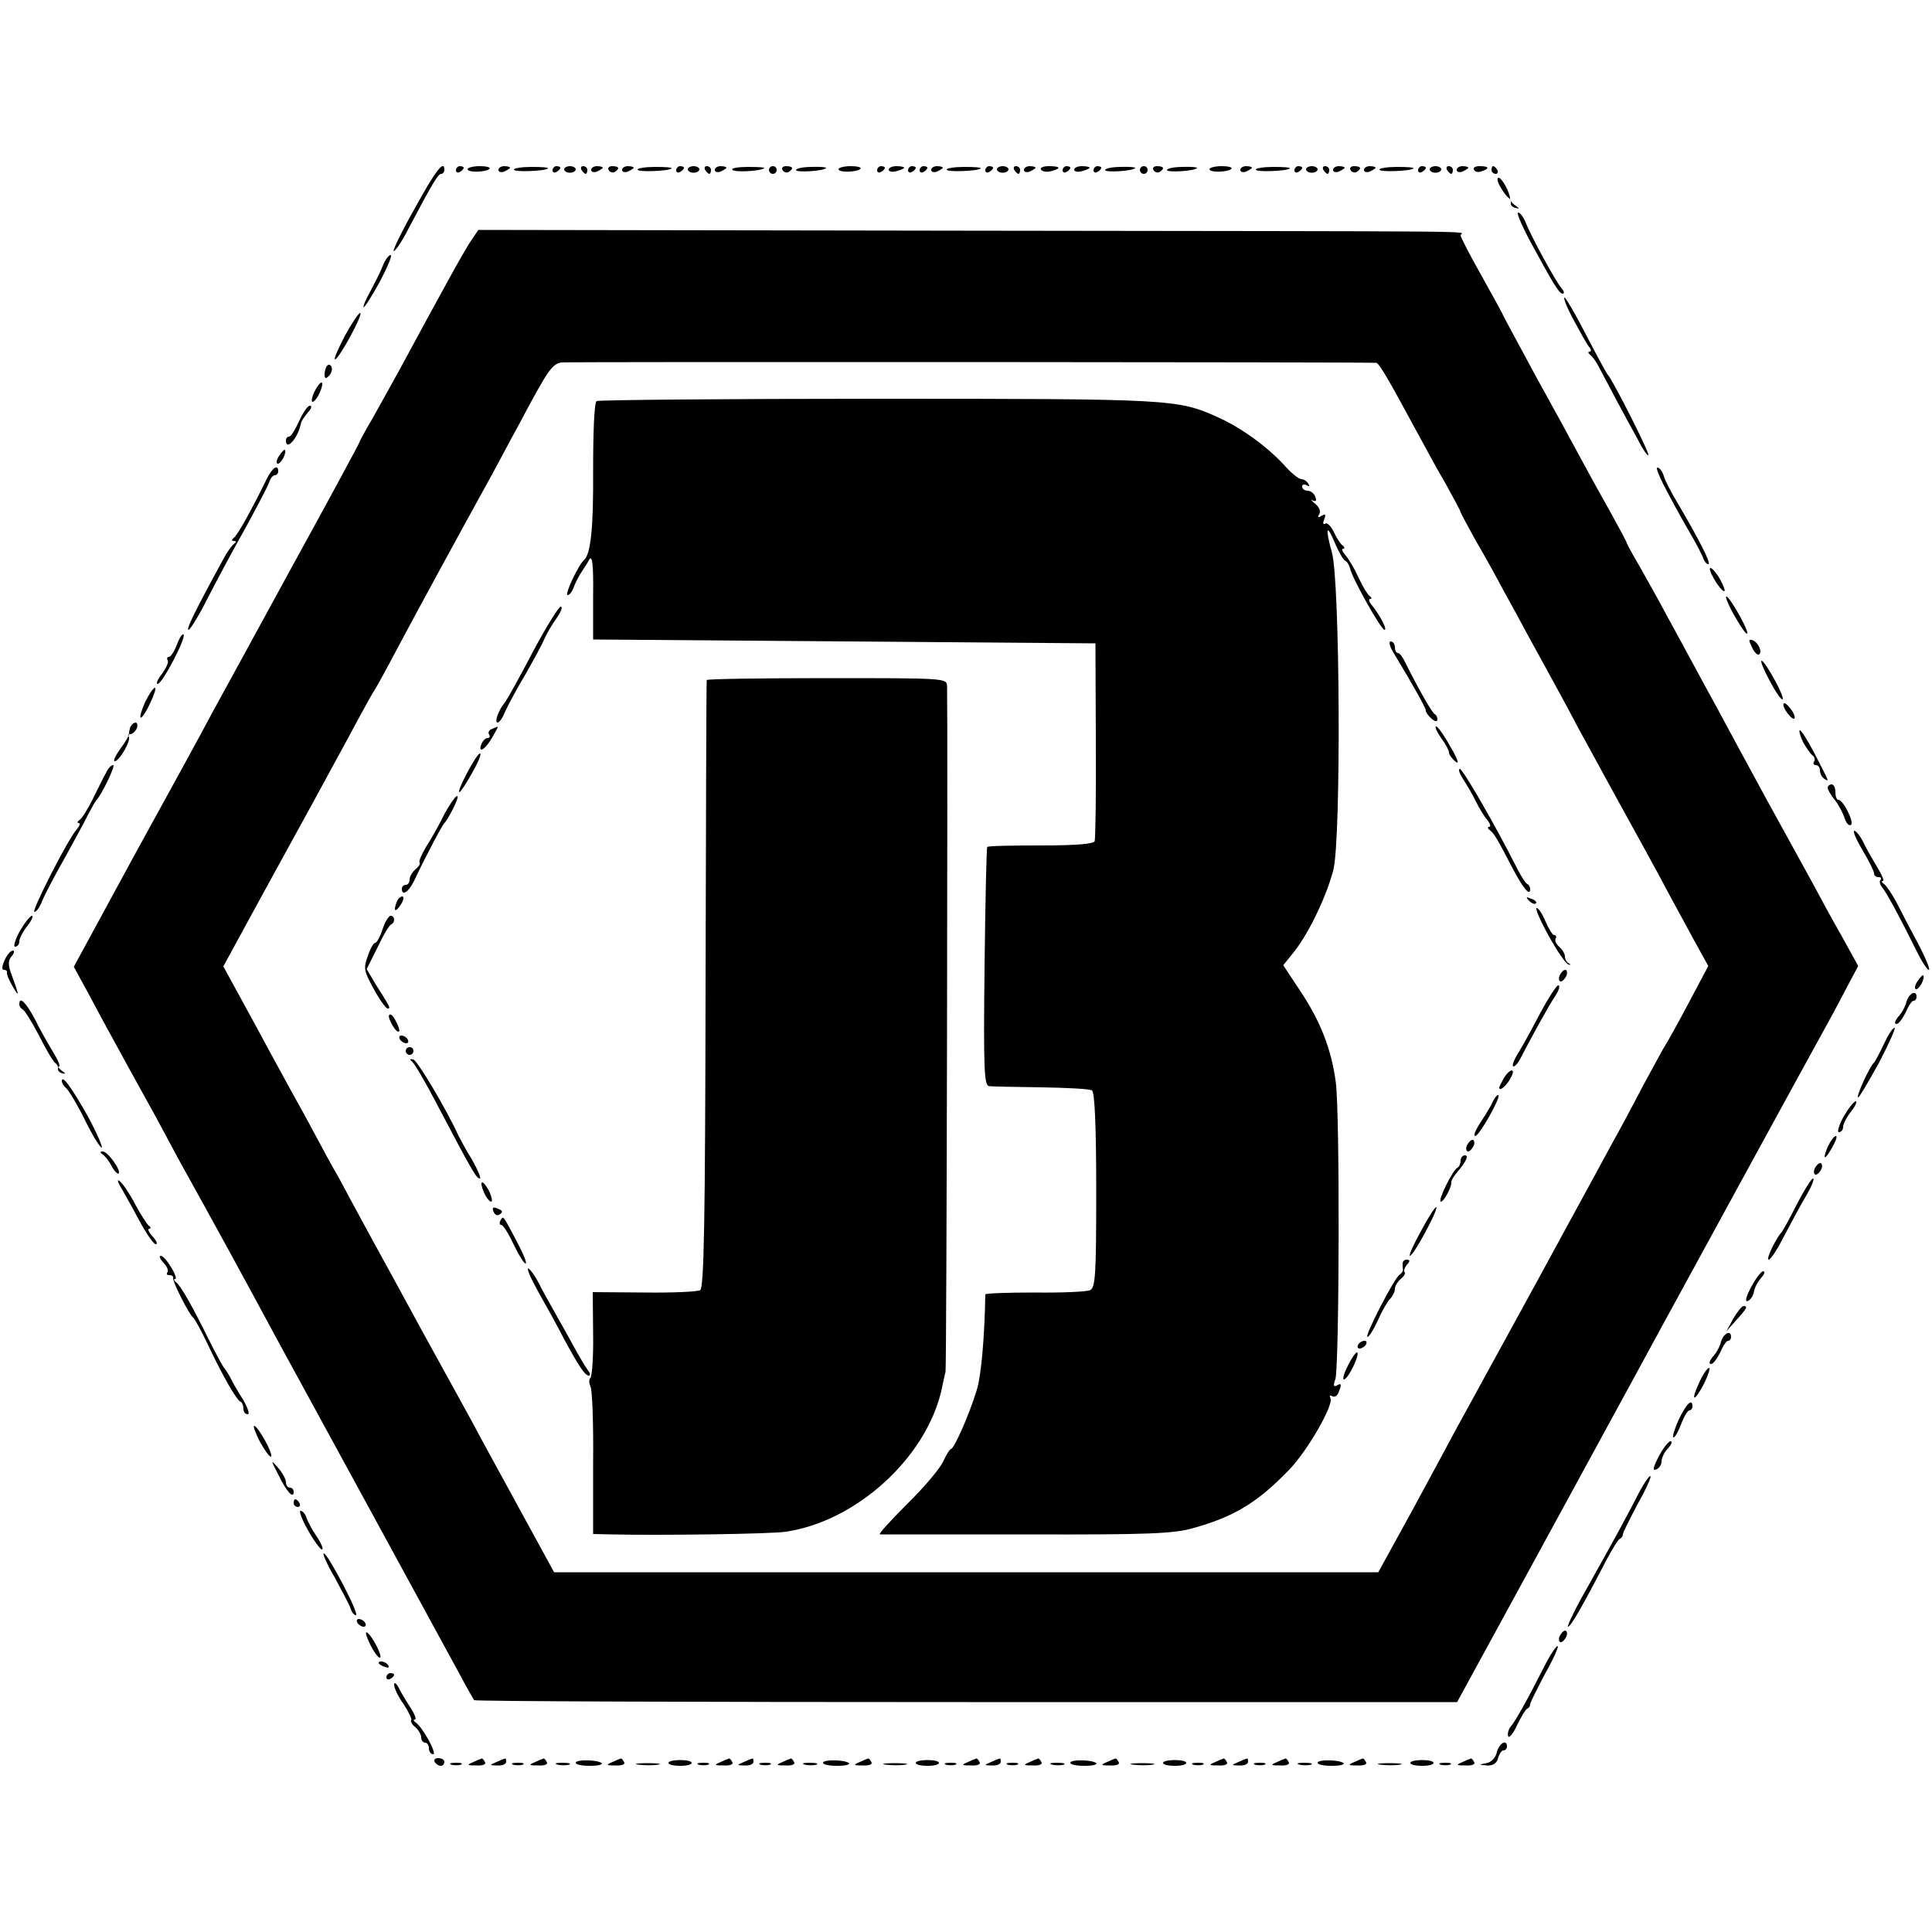 <?xml version="1.0" standalone="no"?>
<!DOCTYPE svg PUBLIC "-//W3C//DTD SVG 20010904//EN"
 "http://www.w3.org/TR/2001/REC-SVG-20010904/DTD/svg10.dtd">
<svg version="1.0" xmlns="http://www.w3.org/2000/svg"
 width="500pt" height="500pt" viewBox="0 0 500 500"
 preserveAspectRatio="xMidYMid meet">
<g transform="translate(0,500) scale(0.1,-0.1)"
fill="#000000" stroke="none">
<path d="M1073 4460 c-34 -60 -58 -110 -54 -110 4 0 22 26 38 58 65 123 77
142 85 142 4 0 8 5 8 10 0 28 -22 0 -77 -100z"/>
<path d="M1180 4559 c0 -5 5 -7 10 -4 6 3 10 8 10 11 0 2 -4 4 -10 4 -5 0 -10
-5 -10 -11z"/>
<path d="M1210 4562 c0 -9 47 -8 57 1 3 4 -8 7 -25 7 -18 0 -32 -4 -32 -8z"/>
<path d="M1290 4560 c0 -5 7 -7 15 -4 8 4 15 8 15 10 0 2 -7 4 -15 4 -8 0 -15
-4 -15 -10z"/>
<path d="M1330 4561 c0 -7 80 -4 88 3 2 3 -17 4 -42 4 -25 0 -46 -3 -46 -7z"/>
<path d="M1430 4559 c0 -5 5 -7 10 -4 6 3 10 8 10 11 0 2 -4 4 -10 4 -5 0 -10
-5 -10 -11z"/>
<path d="M1460 4562 c0 -5 7 -9 15 -9 8 0 15 4 15 9 0 4 -7 8 -15 8 -8 0 -15
-4 -15 -8z"/>
<path d="M1505 4560 c3 -5 8 -10 11 -10 2 0 4 5 4 10 0 6 -5 10 -11 10 -5 0
-7 -4 -4 -10z"/>
<path d="M1530 4560 c0 -5 7 -7 15 -4 8 4 15 8 15 10 0 2 -7 4 -15 4 -8 0 -15
-4 -15 -10z"/>
<path d="M1575 4560 c4 -6 11 -8 16 -5 14 9 11 15 -7 15 -8 0 -12 -5 -9 -10z"/>
<path d="M1610 4560 c0 -5 7 -7 15 -4 8 4 15 8 15 10 0 2 -7 4 -15 4 -8 0 -15
-4 -15 -10z"/>
<path d="M1650 4561 c0 -7 80 -4 88 3 2 3 -17 4 -42 4 -25 0 -46 -3 -46 -7z"/>
<path d="M1750 4559 c0 -5 5 -7 10 -4 6 3 10 8 10 11 0 2 -4 4 -10 4 -5 0 -10
-5 -10 -11z"/>
<path d="M1780 4562 c0 -5 7 -9 15 -9 8 0 15 4 15 9 0 4 -7 8 -15 8 -8 0 -15
-4 -15 -8z"/>
<path d="M1825 4560 c3 -5 8 -10 11 -10 2 0 4 5 4 10 0 6 -5 10 -11 10 -5 0
-7 -4 -4 -10z"/>
<path d="M1850 4560 c0 -5 7 -7 15 -4 8 4 15 8 15 10 0 2 -7 4 -15 4 -8 0 -15
-4 -15 -10z"/>
<path d="M1895 4561 c4 -8 75 -4 83 4 2 2 -17 3 -42 3 -25 0 -44 -3 -41 -7z"/>
<path d="M1990 4560 c0 -5 5 -10 10 -10 6 0 10 5 10 10 0 6 -4 10 -10 10 -5 0
-10 -4 -10 -10z"/>
<path d="M2025 4560 c4 -6 11 -8 16 -5 14 9 11 15 -7 15 -8 0 -12 -5 -9 -10z"/>
<path d="M2060 4560 c0 -7 70 -3 78 5 2 2 -14 4 -37 3 -23 0 -41 -4 -41 -8z"/>
<path d="M2170 4562 c0 -9 47 -8 57 1 3 4 -8 7 -25 7 -18 0 -32 -4 -32 -8z"/>
<path d="M2270 4559 c0 -5 5 -7 10 -4 6 3 10 8 10 11 0 2 -4 4 -10 4 -5 0 -10
-5 -10 -11z"/>
<path d="M2300 4561 c0 -5 9 -7 20 -4 11 3 20 7 20 9 0 2 -9 4 -20 4 -11 0
-20 -4 -20 -9z"/>
<path d="M2350 4559 c0 -5 5 -7 10 -4 6 3 10 8 10 11 0 2 -4 4 -10 4 -5 0 -10
-5 -10 -11z"/>
<path d="M2380 4559 c0 -5 5 -7 10 -4 6 3 10 8 10 11 0 2 -4 4 -10 4 -5 0 -10
-5 -10 -11z"/>
<path d="M2410 4560 c0 -5 7 -7 15 -4 8 4 15 8 15 10 0 2 -7 4 -15 4 -8 0 -15
-4 -15 -10z"/>
<path d="M2450 4561 c0 -7 80 -4 88 3 2 3 -17 4 -42 4 -25 0 -46 -3 -46 -7z"/>
<path d="M2550 4559 c0 -5 5 -7 10 -4 6 3 10 8 10 11 0 2 -4 4 -10 4 -5 0 -10
-5 -10 -11z"/>
<path d="M2580 4562 c0 -5 7 -9 15 -9 8 0 15 4 15 9 0 4 -7 8 -15 8 -8 0 -15
-4 -15 -8z"/>
<path d="M2625 4560 c3 -5 8 -10 11 -10 2 0 4 5 4 10 0 6 -5 10 -11 10 -5 0
-7 -4 -4 -10z"/>
<path d="M2650 4560 c0 -5 7 -7 15 -4 8 4 15 8 15 10 0 2 -7 4 -15 4 -8 0 -15
-4 -15 -10z"/>
<path d="M2694 4561 c3 -5 15 -7 26 -4 28 7 25 13 -6 13 -14 0 -23 -4 -20 -9z"/>
<path d="M2750 4559 c0 -5 5 -7 10 -4 6 3 10 8 10 11 0 2 -4 4 -10 4 -5 0 -10
-5 -10 -11z"/>
<path d="M2780 4561 c0 -5 9 -7 20 -4 11 3 20 7 20 9 0 2 -9 4 -20 4 -11 0
-20 -4 -20 -9z"/>
<path d="M2830 4559 c0 -5 5 -7 10 -4 6 3 10 8 10 11 0 2 -4 4 -10 4 -5 0 -10
-5 -10 -11z"/>
<path d="M2860 4560 c0 -7 70 -3 78 5 2 2 -14 4 -37 3 -23 0 -41 -4 -41 -8z"/>
<path d="M2950 4560 c0 -5 5 -10 10 -10 6 0 10 5 10 10 0 6 -4 10 -10 10 -5 0
-10 -4 -10 -10z"/>
<path d="M2985 4560 c4 -6 11 -8 16 -5 14 9 11 15 -7 15 -8 0 -12 -5 -9 -10z"/>
<path d="M3020 4560 c0 -7 70 -3 78 5 2 2 -14 4 -37 3 -23 0 -41 -4 -41 -8z"/>
<path d="M3130 4562 c0 -9 47 -8 57 1 3 4 -8 7 -25 7 -18 0 -32 -4 -32 -8z"/>
<path d="M3210 4560 c0 -5 7 -7 15 -4 8 4 15 8 15 10 0 2 -7 4 -15 4 -8 0 -15
-4 -15 -10z"/>
<path d="M3250 4561 c0 -7 80 -4 88 3 2 3 -17 4 -42 4 -25 0 -46 -3 -46 -7z"/>
<path d="M3350 4559 c0 -5 5 -7 10 -4 6 3 10 8 10 11 0 2 -4 4 -10 4 -5 0 -10
-5 -10 -11z"/>
<path d="M3380 4562 c0 -5 7 -9 15 -9 8 0 15 4 15 9 0 4 -7 8 -15 8 -8 0 -15
-4 -15 -8z"/>
<path d="M3425 4560 c3 -5 8 -10 11 -10 2 0 4 5 4 10 0 6 -5 10 -11 10 -5 0
-7 -4 -4 -10z"/>
<path d="M3450 4560 c0 -5 7 -7 15 -4 8 4 15 8 15 10 0 2 -7 4 -15 4 -8 0 -15
-4 -15 -10z"/>
<path d="M3495 4560 c4 -6 11 -8 16 -5 14 9 11 15 -7 15 -8 0 -12 -5 -9 -10z"/>
<path d="M3530 4560 c0 -5 7 -7 15 -4 8 4 15 8 15 10 0 2 -7 4 -15 4 -8 0 -15
-4 -15 -10z"/>
<path d="M3570 4561 c0 -7 80 -4 88 3 2 3 -17 4 -42 4 -25 0 -46 -3 -46 -7z"/>
<path d="M3670 4559 c0 -5 5 -7 10 -4 6 3 10 8 10 11 0 2 -4 4 -10 4 -5 0 -10
-5 -10 -11z"/>
<path d="M3700 4562 c0 -5 7 -9 15 -9 8 0 15 4 15 9 0 4 -7 8 -15 8 -8 0 -15
-4 -15 -8z"/>
<path d="M3745 4560 c3 -5 8 -10 11 -10 2 0 4 5 4 10 0 6 -5 10 -11 10 -5 0
-7 -4 -4 -10z"/>
<path d="M3770 4560 c0 -5 7 -7 15 -4 8 4 15 8 15 10 0 2 -7 4 -15 4 -8 0 -15
-4 -15 -10z"/>
<path d="M3815 4560 c3 -5 12 -7 20 -3 21 7 19 13 -6 13 -11 0 -18 -4 -14 -10z"/>
<path d="M3860 4560 c0 -5 5 -10 11 -10 5 0 7 5 4 10 -3 6 -8 10 -11 10 -2 0
-4 -4 -4 -10z"/>
<path d="M3882 4518 c7 -13 17 -26 21 -29 5 -3 8 -10 7 -15 -1 -5 4 -10 12
-12 11 -3 11 -2 0 6 -8 5 -14 13 -14 18 -1 17 -21 54 -30 54 -4 0 -3 -10 4
-22z"/>
<path d="M3956 4383 c64 -118 79 -143 88 -143 5 0 4 6 -2 13 -16 18 -81 138
-93 170 -6 15 -15 27 -20 27 -5 0 8 -30 27 -67z"/>
<path d="M1221 4380 c-16 -22 -73 -126 -186 -335 -21 -38 -53 -96 -71 -128
-19 -32 -34 -60 -34 -62 0 -2 -76 -143 -169 -312 -92 -169 -188 -344 -212
-388 -23 -44 -114 -210 -201 -368 l-157 -289 36 -66 c20 -37 49 -92 66 -122
16 -30 40 -73 52 -95 12 -22 38 -69 58 -105 19 -36 46 -85 59 -110 95 -171
179 -325 230 -420 19 -36 131 -240 248 -455 117 -214 228 -419 248 -455 19
-36 37 -67 39 -70 3 -3 576 -5 1274 -5 l1270 0 191 350 c105 192 203 373 218
400 15 28 68 124 117 215 108 198 386 707 421 770 14 25 40 73 58 108 l33 62
-43 78 c-24 42 -59 106 -78 142 -20 36 -74 135 -121 220 -46 85 -100 184 -119
220 -20 36 -50 92 -68 125 -18 33 -48 89 -68 125 -19 36 -50 91 -68 123 -19
32 -34 60 -34 62 0 2 -17 34 -38 72 -21 37 -57 102 -79 143 -22 41 -77 142
-122 223 -44 82 -81 150 -81 151 0 2 -25 47 -55 101 -30 53 -55 101 -55 106 0
12 137 10 -1289 12 l-1253 2 -17 -25z m2341 -319 c7 -1 34 -47 98 -166 24 -44
60 -111 82 -148 21 -38 38 -70 38 -72 0 -2 17 -34 38 -72 22 -37 55 -97 74
-133 20 -36 47 -85 60 -110 52 -95 103 -187 133 -245 18 -33 55 -100 82 -150
75 -136 124 -225 153 -280 15 -27 43 -80 64 -118 l37 -67 -52 -98 c-28 -53
-55 -101 -59 -107 -4 -5 -30 -54 -59 -107 -28 -54 -62 -117 -75 -140 -24 -44
-66 -122 -117 -215 -61 -112 -89 -164 -178 -326 -51 -93 -103 -188 -115 -210
-12 -23 -62 -115 -110 -204 l-89 -162 -1067 0 -1066 0 -94 172 c-52 95 -105
192 -118 217 -14 25 -48 88 -77 140 -29 52 -67 122 -85 155 -18 33 -45 83 -60
110 -15 28 -42 76 -59 108 -17 31 -45 83 -62 115 -18 31 -48 86 -67 122 -19
36 -43 79 -52 95 -9 17 -54 98 -99 182 l-83 152 97 178 c148 270 156 284 185
338 15 28 45 82 65 120 21 39 41 75 45 80 4 6 31 55 60 110 45 85 166 307 245
450 12 22 43 81 70 130 73 138 84 153 108 157 18 2 2085 1 2109 -1z"/>
<path d="M1544 3962 c-6 -4 -9 -77 -9 -177 1 -152 -6 -219 -24 -235 -14 -12
-51 -90 -42 -90 5 0 11 8 15 18 3 9 11 26 18 37 7 11 18 27 23 37 8 12 11 -13
10 -95 l0 -112 650 -5 650 -5 1 -250 c1 -137 -1 -255 -3 -262 -3 -7 -46 -11
-139 -11 -74 0 -137 -1 -139 -4 -2 -2 -5 -142 -7 -311 -3 -267 -1 -307 12
-308 8 -1 69 -2 135 -3 66 -1 125 -4 131 -8 7 -5 11 -88 11 -258 0 -221 -2
-252 -16 -259 -9 -4 -73 -7 -143 -6 -71 0 -128 -2 -128 -5 -2 -114 -11 -215
-23 -250 -19 -62 -58 -150 -66 -150 -3 0 -12 -15 -20 -32 -8 -18 -50 -68 -93
-110 -43 -43 -75 -78 -71 -79 4 0 175 0 380 0 315 -1 381 2 430 16 108 30 168
67 250 152 48 50 116 169 106 185 -3 6 -1 8 4 5 6 -4 14 0 17 9 9 22 8 26 -5
18 -8 -4 -9 1 -3 17 10 33 12 688 1 768 -11 85 -40 159 -93 238 l-43 65 29 36
c39 50 84 145 101 212 20 84 17 745 -4 820 -18 65 -14 77 8 24 9 -21 20 -41
26 -45 6 -3 11 -12 13 -20 3 -21 80 -159 89 -159 8 0 -10 35 -32 63 -8 9 -10
17 -5 17 5 0 4 4 -2 8 -5 4 -18 25 -28 47 -10 22 -25 48 -34 58 -8 9 -11 17
-6 17 5 0 4 4 -1 8 -6 4 -16 20 -23 35 -7 15 -17 25 -22 22 -6 -4 -7 1 -3 11
5 13 3 15 -7 9 -9 -6 -11 -4 -6 4 5 7 0 19 -10 27 -11 9 -13 13 -7 9 9 -4 11
-1 7 9 -3 9 -12 16 -20 16 -8 0 -14 5 -14 11 0 5 5 7 12 3 7 -4 8 -3 4 4 -4 7
-12 12 -18 12 -7 0 -28 17 -47 39 -45 48 -112 96 -171 122 -103 46 -119 47
-878 47 -395 0 -723 -3 -728 -6z"/>
<path d="M1379 3313 c-34 -65 -67 -125 -74 -133 -16 -20 -26 -50 -17 -50 4 0
13 12 19 28 7 15 30 59 53 97 22 39 45 81 50 94 6 13 20 37 31 52 11 16 16 29
10 29 -5 0 -38 -53 -72 -117z"/>
<path d="M3608 3308 c49 -81 82 -140 82 -147 0 -5 7 -14 15 -21 9 -8 15 -8 15
-2 0 6 -3 12 -7 14 -7 3 -43 67 -77 135 -6 13 -14 23 -18 23 -5 0 -8 7 -8 15
0 8 -5 15 -11 15 -6 0 -2 -15 9 -32z"/>
<path d="M1829 3240 c-1 -3 -2 -357 -3 -788 -1 -615 -4 -784 -14 -791 -7 -4
-72 -7 -145 -6 l-133 1 1 -109 c1 -59 -3 -110 -7 -113 -4 -3 -4 -13 0 -22 5
-9 8 -99 7 -199 l0 -183 45 -1 c124 -3 420 1 454 7 182 27 361 190 402 364 4
19 9 42 11 50 3 12 6 1690 4 1775 -1 20 -7 20 -311 20 -170 0 -311 -2 -311 -5z"/>
<path d="M1272 3113 c-6 -2 -10 -9 -6 -14 3 -5 1 -9 -4 -9 -6 0 -12 -7 -16
-15 -10 -26 9 -16 27 15 10 17 17 30 15 29 -2 0 -9 -3 -16 -6z"/>
<path d="M3729 3091 c12 -16 21 -33 21 -39 0 -5 8 -16 17 -23 10 -9 6 6 -13
38 -16 29 -33 53 -37 53 -5 0 1 -13 12 -29z"/>
<path d="M1209 3000 c-15 -28 -24 -50 -20 -50 3 0 18 23 33 50 16 28 25 50 20
50 -4 0 -19 -23 -33 -50z"/>
<path d="M3787 2983 c10 -16 25 -41 33 -58 8 -16 21 -38 29 -47 8 -10 10 -18
5 -18 -5 0 -4 -4 1 -8 11 -8 18 -19 60 -100 27 -51 45 -73 45 -53 0 5 -3 11
-7 13 -5 2 -17 21 -28 43 -54 107 -139 255 -147 255 -5 0 -1 -12 9 -27z"/>
<path d="M1150 2893 c-13 -27 -34 -64 -47 -84 -12 -20 -20 -39 -17 -41 2 -3
-2 -11 -11 -18 -8 -7 -15 -19 -15 -26 0 -8 -4 -14 -10 -14 -5 0 -10 -4 -10
-10 0 -20 17 -9 31 19 36 76 74 146 79 151 4 3 14 20 23 38 25 51 5 37 -23
-15z"/>
<path d="M1026 2664 c-9 -24 -2 -26 12 -4 7 11 8 20 3 20 -5 0 -12 -7 -15 -16z"/>
<path d="M3957 2669 c7 -7 15 -10 18 -7 3 3 -2 9 -12 12 -14 6 -15 5 -6 -5z"/>
<path d="M4008 2578 c22 -40 45 -73 51 -74 6 -2 7 0 1 3 -5 2 -10 10 -10 18 0
7 -7 18 -15 25 -8 7 -12 16 -9 21 3 5 1 9 -4 9 -4 0 -14 16 -22 35 -8 19 -18
35 -23 35 -5 0 9 -32 31 -72z"/>
<path d="M990 2595 c-6 -19 -15 -35 -19 -35 -4 0 -13 -15 -19 -34 -12 -32 -10
-39 15 -85 15 -28 32 -51 36 -51 9 0 7 3 -31 63 l-23 39 28 56 c15 32 31 59
36 60 10 5 9 22 -2 22 -5 0 -15 -16 -21 -35z"/>
<path d="M4036 2475 c-3 -8 -1 -15 3 -15 5 0 11 7 15 15 3 8 1 15 -3 15 -5 0
-11 -7 -15 -15z"/>
<path d="M3986 2378 c-21 -40 -47 -88 -58 -105 -11 -18 -16 -33 -11 -33 4 0
13 10 19 23 28 54 74 138 90 161 9 14 12 26 7 26 -5 0 -26 -33 -47 -72z"/>
<path d="M1007 2373 c-5 -8 20 -50 26 -42 2 2 -2 15 -9 27 -6 13 -14 20 -17
15z"/>
<path d="M1035 2310 c3 -5 11 -10 16 -10 6 0 7 5 4 10 -3 6 -11 10 -16 10 -6
0 -7 -4 -4 -10z"/>
<path d="M1050 2280 c0 -5 5 -10 10 -10 6 0 10 5 10 10 0 6 -4 10 -10 10 -5 0
-10 -4 -10 -10z"/>
<path d="M1066 2253 c6 -4 36 -55 66 -113 91 -173 101 -190 110 -190 4 0 -5
21 -20 48 -16 26 -31 54 -35 62 -32 70 -106 194 -117 198 -10 2 -11 1 -4 -5z"/>
<path d="M3892 2210 c-6 -11 -12 -22 -12 -25 0 -11 20 6 30 26 14 25 -2 25
-18 -1z"/>
<path d="M3860 2142 c-8 -15 -23 -39 -33 -54 -10 -16 -14 -28 -9 -28 10 0 66
99 60 106 -3 2 -11 -8 -18 -24z"/>
<path d="M3796 2035 c-3 -8 -1 -15 3 -15 5 0 11 7 15 15 3 8 1 15 -3 15 -5 0
-11 -7 -15 -15z"/>
<path d="M3780 1996 c0 -8 -4 -16 -8 -18 -12 -5 -53 -88 -43 -88 8 0 29 40 27
51 0 4 6 15 15 25 24 29 31 44 20 44 -6 0 -11 -6 -11 -14z"/>
<path d="M1252 1915 c6 -14 15 -25 19 -25 4 0 2 11 -4 25 -7 14 -15 25 -19 25
-4 0 -2 -11 4 -25z"/>
<path d="M1277 1865 c3 -8 9 -12 14 -9 12 7 11 11 -5 17 -10 4 -13 1 -9 -8z"/>
<path d="M3678 1815 c-20 -36 -33 -65 -29 -65 9 0 74 120 68 126 -2 2 -20 -25
-39 -61z"/>
<path d="M1295 1841 c-3 -6 -2 -11 2 -11 5 0 19 -22 32 -50 13 -27 27 -50 31
-50 5 0 -6 26 -23 58 -37 70 -34 66 -42 53z"/>
<path d="M3630 1730 c0 -5 0 -13 1 -16 0 -4 -4 -10 -9 -13 -14 -9 -92 -161
-83 -161 4 0 16 19 27 43 10 23 24 48 31 55 7 7 13 19 13 26 0 8 7 19 15 26 9
7 13 15 10 18 -3 3 0 11 6 19 9 9 8 13 0 13 -6 0 -11 -4 -11 -10z"/>
<path d="M1394 1655 c21 -37 51 -91 65 -119 39 -72 55 -96 65 -96 4 0 4 6 -2
13 -5 6 -22 35 -37 62 -15 28 -39 70 -53 95 -14 25 -32 57 -39 72 -8 15 -19
31 -25 35 -7 3 5 -24 26 -62z"/>
<path d="M3515 1520 c-3 -5 -2 -10 4 -10 5 0 13 5 16 10 3 6 2 10 -4 10 -5 0
-13 -4 -16 -10z"/>
<path d="M3488 1465 c-10 -19 -14 -35 -10 -35 5 0 16 16 25 35 9 19 13 35 9
35 -4 0 -15 -16 -24 -35z"/>
<path d="M991 4313 c-6 -16 -21 -45 -32 -66 -12 -21 -20 -40 -18 -42 2 -2 21
28 42 66 20 38 33 69 28 69 -5 0 -14 -12 -20 -27z"/>
<path d="M4072 4173 c17 -32 35 -64 40 -70 6 -7 7 -13 2 -13 -5 0 -4 -4 1 -8
6 -4 16 -18 23 -32 7 -14 28 -52 45 -85 18 -33 43 -80 56 -103 12 -24 24 -42
27 -40 4 5 -94 198 -105 208 -3 3 -28 49 -56 103 -27 53 -53 97 -56 97 -4 0 6
-26 23 -57z"/>
<path d="M892 4130 c-17 -33 -29 -60 -25 -60 10 0 75 120 65 120 -4 0 -22 -27
-40 -60z"/>
<path d="M847 4054 c-4 -4 -7 -14 -7 -23 0 -11 3 -12 11 -4 6 6 10 16 7 23 -2
6 -7 8 -11 4z"/>
<path d="M813 3985 c-6 -14 -8 -25 -4 -25 4 0 13 11 19 25 6 14 8 25 4 25 -4
0 -12 -11 -19 -25z"/>
<path d="M774 3910 c-10 -22 -21 -40 -26 -40 -4 0 -8 -4 -8 -10 0 -29 32 7 39
45 1 6 10 18 18 28 9 9 11 17 5 17 -6 0 -18 -18 -28 -40z"/>
<path d="M722 3820 c-7 -11 -8 -20 -3 -20 9 0 24 30 18 36 -1 2 -8 -6 -15 -16z"/>
<path d="M689 3758 c-35 -72 -74 -143 -84 -150 -6 -5 -6 -8 0 -8 7 0 7 -3 0
-8 -5 -4 -17 -20 -26 -37 -77 -141 -98 -185 -91 -185 4 0 27 37 50 83 23 45
67 127 98 182 30 55 58 108 61 118 3 9 9 17 14 17 5 0 9 5 9 10 0 21 -16 9
-31 -22z"/>
<path d="M4317 3723 c20 -38 47 -86 60 -108 13 -22 26 -48 30 -57 3 -10 9 -18
14 -18 9 0 -24 64 -81 161 -15 25 -31 55 -34 67 -4 12 -11 22 -17 22 -5 0 8
-30 28 -67z"/>
<path d="M4437 3500 c9 -16 21 -30 25 -30 4 0 -1 13 -10 30 -9 16 -21 30 -25
30 -5 0 0 -13 10 -30z"/>
<path d="M4486 3411 c16 -28 31 -51 35 -51 9 0 -39 87 -52 96 -6 3 2 -17 17
-45z"/>
<path d="M458 3332 c-7 -18 -16 -32 -21 -32 -4 0 -6 -4 -3 -9 3 -5 -4 -20 -15
-35 -11 -14 -16 -26 -11 -26 12 0 75 121 67 128 -3 3 -11 -9 -17 -26z"/>
<path d="M4534 3325 c6 -13 14 -21 18 -19 10 6 -1 31 -16 37 -11 4 -11 0 -2
-18z"/>
<path d="M4579 3240 c14 -27 29 -50 34 -50 4 0 -5 23 -20 50 -15 28 -30 50
-34 50 -4 0 5 -22 20 -50z"/>
<path d="M376 3184 c-9 -20 -15 -39 -12 -41 2 -3 14 14 24 36 11 23 17 41 13
41 -4 0 -15 -16 -25 -36z"/>
<path d="M4622 3160 c7 -11 16 -20 20 -20 5 0 3 9 -4 20 -7 11 -16 20 -20 20
-5 0 -3 -9 4 -20z"/>
<path d="M337 3118 c-2 -7 -4 -15 -3 -18 0 -3 -9 -20 -22 -37 -13 -18 -20 -33
-15 -33 12 0 44 56 36 64 -3 3 -2 6 4 6 6 0 13 7 17 15 3 8 1 15 -3 15 -5 0
-11 -6 -14 -12z"/>
<path d="M4666 3080 c9 -16 20 -32 25 -35 5 -4 7 -11 4 -16 -4 -5 -1 -9 4 -9
6 0 11 -6 11 -14 0 -8 5 -18 12 -22 13 -8 13 -10 -27 68 -17 32 -33 58 -37 58
-3 0 0 -13 8 -30z"/>
<path d="M275 3001 c-6 -10 -21 -41 -34 -67 -13 -27 -29 -52 -35 -56 -6 -4 -7
-8 -2 -8 5 0 2 -8 -6 -17 -24 -28 -118 -213 -109 -213 5 0 14 12 20 28 6 15
31 63 56 107 24 44 53 96 62 115 10 19 20 37 23 40 13 13 50 90 43 90 -5 0
-13 -8 -18 -19z"/>
<path d="M4730 2961 c0 -4 8 -19 19 -32 10 -13 21 -34 25 -47 4 -12 11 -20 16
-17 10 6 -20 65 -32 65 -5 0 -8 9 -8 20 0 11 -4 20 -10 20 -5 0 -10 -4 -10 -9z"/>
<path d="M4820 2800 c17 -28 30 -55 30 -60 0 -6 5 -10 12 -10 6 0 8 -3 5 -7
-4 -3 -2 -12 3 -18 12 -14 49 -83 88 -162 14 -29 29 -53 34 -53 4 0 -8 30 -28
68 -20 37 -45 85 -56 107 -12 22 -26 43 -32 47 -6 4 -8 8 -3 8 4 0 -3 17 -16
38 -12 20 -29 49 -36 65 -8 15 -18 27 -22 27 -5 0 5 -23 21 -50z"/>
<path d="M51 2590 c-12 -22 -17 -40 -12 -40 6 0 11 6 11 14 0 7 9 25 21 40 11
14 16 26 12 26 -5 0 -19 -18 -32 -40z"/>
<path d="M12 2515 c-7 -15 -8 -25 -2 -25 6 0 9 -3 8 -7 -1 -5 6 -21 16 -38 17
-29 16 -22 -6 38 -7 20 -7 32 2 42 7 8 8 15 3 15 -5 0 -15 -11 -21 -25z"/>
<path d="M4962 2460 c-7 -11 -8 -20 -3 -20 9 0 24 30 18 36 -1 2 -8 -6 -15
-16z"/>
<path d="M4934 2408 c-3 -13 -13 -31 -22 -40 -8 -10 -10 -18 -4 -18 6 0 16 14
24 30 7 17 16 30 20 30 5 0 8 5 8 10 0 19 -19 10 -26 -12z"/>
<path d="M50 2401 c0 -5 4 -11 8 -13 5 -1 24 -32 43 -68 18 -36 37 -68 42 -71
5 -3 8 -10 7 -15 -1 -5 4 -10 12 -12 9 -2 8 0 -2 7 -8 6 -12 11 -7 11 4 0 -3
17 -16 38 -12 20 -34 58 -47 85 -23 43 -40 60 -40 38z"/>
<path d="M4875 2297 c-11 -23 -22 -44 -25 -47 -11 -9 -48 -90 -41 -90 3 0 27
41 54 90 26 50 44 90 40 90 -5 0 -17 -19 -28 -43z"/>
<path d="M160 2202 c0 -5 6 -14 13 -20 6 -6 28 -42 47 -81 19 -39 39 -71 43
-71 4 0 -11 35 -34 78 -42 75 -69 113 -69 94z"/>
<path d="M4771 2110 c-12 -22 -17 -40 -12 -40 6 0 11 6 11 14 0 7 9 25 21 40
11 14 16 26 12 26 -5 0 -19 -18 -32 -40z"/>
<path d="M4731 2034 c-16 -37 -9 -39 11 -3 9 16 14 29 9 29 -4 0 -13 -12 -20
-26z"/>
<path d="M266 2012 c6 -4 17 -18 23 -30 7 -13 15 -21 18 -19 7 8 -28 57 -41
57 -8 0 -8 -2 0 -8z"/>
<path d="M4696 1975 c-3 -8 -1 -15 3 -15 5 0 11 7 15 15 3 8 1 15 -3 15 -5 0
-11 -7 -15 -15z"/>
<path d="M317 1920 c11 -19 33 -59 48 -87 16 -29 33 -53 38 -53 6 0 2 9 -8 20
-10 11 -14 20 -9 20 5 0 5 4 -1 8 -5 4 -21 29 -35 55 -14 27 -32 54 -40 60 -8
7 -6 -2 7 -23z"/>
<path d="M4650 1883 c-19 -38 -37 -70 -40 -73 -4 -3 -14 -20 -23 -37 -26 -55
-3 -37 26 20 15 28 40 76 57 105 17 28 27 52 22 52 -4 0 -23 -30 -42 -67z"/>
<path d="M423 1732 c10 -10 14 -22 10 -25 -3 -4 -1 -7 5 -7 7 0 11 -3 10 -7
-2 -10 42 -96 52 -103 4 -3 21 -34 38 -70 37 -78 74 -144 85 -148 4 -2 7 -10
7 -18 0 -8 5 -14 11 -14 6 0 0 17 -12 38 -13 20 -28 46 -33 57 -6 11 -13 22
-16 25 -3 3 -20 34 -38 70 -46 93 -75 144 -87 152 -5 4 -6 8 -2 8 11 0 -25 60
-37 60 -5 0 -2 -8 7 -18z"/>
<path d="M4532 1669 c-13 -24 -17 -39 -9 -36 6 2 14 12 16 23 1 10 10 27 19
37 8 9 11 17 5 17 -5 0 -19 -18 -31 -41z"/>
<path d="M4486 1588 l-18 -33 26 29 c28 31 30 36 18 36 -4 0 -16 -15 -26 -32z"/>
<path d="M4454 1528 c-3 -13 -13 -31 -22 -40 -8 -10 -10 -18 -4 -18 6 0 16 14
24 30 7 17 16 30 20 30 5 0 8 5 8 10 0 19 -19 10 -26 -12z"/>
<path d="M4398 1423 c-24 -51 -14 -54 12 -4 11 23 17 41 13 41 -5 -1 -16 -17
-25 -37z"/>
<path d="M4344 1325 c-11 -25 -17 -45 -13 -45 4 0 13 16 20 35 7 19 17 35 21
35 4 0 8 5 8 10 0 23 -16 7 -36 -35z"/>
<path d="M672 1270 c12 -22 25 -40 29 -40 4 0 -2 18 -14 40 -12 22 -25 40 -29
40 -4 0 3 -18 14 -40z"/>
<path d="M4293 1231 c-15 -29 -17 -38 -7 -34 8 3 14 12 14 21 0 8 7 24 17 34
9 10 12 18 6 18 -5 0 -19 -18 -30 -39z"/>
<path d="M721 1182 c21 -43 39 -62 39 -43 0 6 -4 11 -10 11 -5 0 -10 6 -10 14
0 8 -9 24 -20 37 -20 23 -20 22 1 -19z"/>
<path d="M4237 1128 c-26 -51 -58 -110 -145 -265 -22 -40 -37 -73 -34 -73 7 0
39 56 98 170 16 30 32 57 37 58 4 2 7 7 7 11 0 5 18 40 39 80 22 39 36 71 32
71 -4 0 -20 -24 -34 -52z"/>
<path d="M760 1110 c0 -5 5 -10 11 -10 5 0 7 5 4 10 -3 6 -8 10 -11 10 -2 0
-4 -4 -4 -10z"/>
<path d="M797 1040 c15 -27 32 -50 36 -50 5 0 -1 15 -13 33 -12 17 -24 40 -27
50 -3 9 -10 17 -15 17 -5 0 3 -22 19 -50z"/>
<path d="M866 918 c19 -35 38 -71 41 -80 3 -10 9 -18 14 -18 11 0 -73 160 -83
160 -4 0 8 -28 28 -62z"/>
<path d="M925 800 c3 -5 11 -10 16 -10 6 0 7 5 4 10 -3 6 -11 10 -16 10 -6 0
-7 -4 -4 -10z"/>
<path d="M957 746 c10 -20 21 -36 26 -36 9 0 -19 56 -33 65 -6 4 -2 -10 7 -29z"/>
<path d="M4036 765 c-3 -8 -1 -15 3 -15 5 0 11 7 15 15 3 8 1 15 -3 15 -5 0
-11 -7 -15 -15z"/>
<path d="M3997 688 c-43 -85 -75 -142 -87 -156 -6 -7 -9 -18 -7 -25 2 -7 13 6
23 28 11 22 22 42 27 43 4 2 7 7 7 11 0 5 18 40 39 80 22 39 36 71 32 71 -4 0
-20 -24 -34 -52z"/>
<path d="M980 696 c0 -2 7 -7 16 -10 8 -3 12 -2 9 4 -6 10 -25 14 -25 6z"/>
<path d="M1000 659 c0 -5 5 -7 10 -4 6 3 10 8 10 11 0 2 -4 4 -10 4 -5 0 -10
-5 -10 -11z"/>
<path d="M1020 640 c0 -9 11 -32 25 -51 13 -20 22 -39 19 -41 -2 -3 2 -11 11
-18 8 -7 15 -19 15 -26 0 -8 5 -14 10 -14 6 0 10 -7 10 -15 0 -8 5 -15 11 -15
11 0 -27 70 -45 82 -6 4 -7 8 -2 8 4 0 0 12 -10 28 -10 15 -24 38 -31 52 -7
14 -13 18 -13 10z"/>
<path d="M3874 466 c-3 -15 -15 -27 -27 -29 -21 -4 -21 -4 1 -6 16 -1 26 6 29
19 3 11 9 20 14 20 5 0 9 5 9 10 0 20 -20 9 -26 -14z"/>
<path d="M1125 440 c3 -5 10 -10 16 -10 5 0 9 5 9 10 0 6 -7 10 -16 10 -8 0
-12 -4 -9 -10z"/>
<path d="M1225 440 c-18 -8 -17 -9 8 -9 16 -1 26 3 22 9 -3 6 -7 10 -8 9 -1 0
-11 -4 -22 -9z"/>
<path d="M1285 440 c-19 -8 -19 -9 3 -9 12 -1 22 4 22 9 0 6 -1 10 -2 9 -2 0
-12 -4 -23 -9z"/>
<path d="M1385 440 c-18 -8 -17 -9 8 -9 16 -1 26 3 22 9 -3 6 -7 10 -8 9 -1 0
-11 -4 -22 -9z"/>
<path d="M1490 438 c0 -5 17 -8 37 -8 20 0 33 3 30 7 -10 9 -67 10 -67 1z"/>
<path d="M1585 440 c-18 -8 -17 -9 8 -9 16 -1 26 3 22 9 -3 6 -7 10 -8 9 -1 0
-11 -4 -22 -9z"/>
<path d="M1730 438 c0 -5 14 -8 30 -8 17 0 30 3 30 8 0 4 -13 7 -30 7 -16 0
-30 -3 -30 -7z"/>
<path d="M1865 440 c-18 -8 -17 -9 8 -9 16 -1 26 3 22 9 -3 6 -7 10 -8 9 -1 0
-11 -4 -22 -9z"/>
<path d="M1925 440 c-19 -8 -19 -9 3 -9 12 -1 22 4 22 9 0 6 -1 10 -2 9 -2 0
-12 -4 -23 -9z"/>
<path d="M2025 440 c-18 -8 -17 -9 8 -9 16 -1 26 3 22 9 -3 6 -7 10 -8 9 -1 0
-11 -4 -22 -9z"/>
<path d="M2130 438 c0 -5 17 -8 37 -8 20 0 33 3 30 7 -10 9 -67 10 -67 1z"/>
<path d="M2225 440 c-18 -8 -17 -9 8 -9 16 -1 26 3 22 9 -3 6 -7 10 -8 9 -1 0
-11 -4 -22 -9z"/>
<path d="M2370 438 c0 -5 14 -8 30 -8 17 0 30 3 30 8 0 4 -13 7 -30 7 -16 0
-30 -3 -30 -7z"/>
<path d="M2505 440 c-18 -8 -17 -9 8 -9 16 -1 26 3 22 9 -3 6 -7 10 -8 9 -1 0
-11 -4 -22 -9z"/>
<path d="M2565 440 c-19 -8 -19 -9 3 -9 12 -1 22 4 22 9 0 6 -1 10 -2 9 -2 0
-12 -4 -23 -9z"/>
<path d="M2665 440 c-18 -8 -17 -9 8 -9 16 -1 26 3 22 9 -3 6 -7 10 -8 9 -1 0
-11 -4 -22 -9z"/>
<path d="M2770 438 c0 -5 17 -8 37 -8 20 0 33 3 30 7 -10 9 -67 10 -67 1z"/>
<path d="M2865 440 c-18 -8 -17 -9 8 -9 16 -1 26 3 22 9 -3 6 -7 10 -8 9 -1 0
-11 -4 -22 -9z"/>
<path d="M3010 438 c0 -5 14 -8 30 -8 17 0 30 3 30 8 0 4 -13 7 -30 7 -16 0
-30 -3 -30 -7z"/>
<path d="M3145 440 c-18 -8 -17 -9 8 -9 16 -1 26 3 22 9 -3 6 -7 10 -8 9 -1 0
-11 -4 -22 -9z"/>
<path d="M3205 440 c-19 -8 -19 -9 3 -9 12 -1 22 4 22 9 0 6 -1 10 -2 9 -2 0
-12 -4 -23 -9z"/>
<path d="M3305 440 c-18 -8 -17 -9 8 -9 16 -1 26 3 22 9 -3 6 -7 10 -8 9 -1 0
-11 -4 -22 -9z"/>
<path d="M3410 438 c0 -5 17 -8 37 -8 20 0 33 3 30 7 -10 9 -67 10 -67 1z"/>
<path d="M3505 440 c-18 -8 -17 -9 8 -9 16 -1 26 3 22 9 -3 6 -7 10 -8 9 -1 0
-11 -4 -22 -9z"/>
<path d="M3650 438 c0 -5 14 -8 30 -8 17 0 30 3 30 8 0 4 -13 7 -30 7 -16 0
-30 -3 -30 -7z"/>
<path d="M3785 440 c-18 -8 -17 -9 8 -9 16 -1 26 3 22 9 -3 6 -7 10 -8 9 -1 0
-11 -4 -22 -9z"/>
<path d="M1168 433 c6 -2 18 -2 25 0 6 3 1 5 -13 5 -14 0 -19 -2 -12 -5z"/>
<path d="M1328 433 c6 -2 18 -2 25 0 6 3 1 5 -13 5 -14 0 -19 -2 -12 -5z"/>
<path d="M1443 433 c9 -2 23 -2 30 0 6 3 -1 5 -18 5 -16 0 -22 -2 -12 -5z"/>
<path d="M1653 433 c15 -2 37 -2 50 0 12 2 0 4 -28 4 -27 0 -38 -2 -22 -4z"/>
<path d="M1808 433 c6 -2 18 -2 25 0 6 3 1 5 -13 5 -14 0 -19 -2 -12 -5z"/>
<path d="M1968 433 c6 -2 18 -2 25 0 6 3 1 5 -13 5 -14 0 -19 -2 -12 -5z"/>
<path d="M2083 433 c9 -2 23 -2 30 0 6 3 -1 5 -18 5 -16 0 -22 -2 -12 -5z"/>
<path d="M2293 433 c15 -2 37 -2 50 0 12 2 0 4 -28 4 -27 0 -38 -2 -22 -4z"/>
<path d="M2448 433 c6 -2 18 -2 25 0 6 3 1 5 -13 5 -14 0 -19 -2 -12 -5z"/>
<path d="M2608 433 c6 -2 18 -2 25 0 6 3 1 5 -13 5 -14 0 -19 -2 -12 -5z"/>
<path d="M2723 433 c9 -2 23 -2 30 0 6 3 -1 5 -18 5 -16 0 -22 -2 -12 -5z"/>
<path d="M2933 433 c15 -2 37 -2 50 0 12 2 0 4 -28 4 -27 0 -38 -2 -22 -4z"/>
<path d="M3088 433 c6 -2 18 -2 25 0 6 3 1 5 -13 5 -14 0 -19 -2 -12 -5z"/>
<path d="M3248 433 c6 -2 18 -2 25 0 6 3 1 5 -13 5 -14 0 -19 -2 -12 -5z"/>
<path d="M3363 433 c9 -2 23 -2 30 0 6 3 -1 5 -18 5 -16 0 -22 -2 -12 -5z"/>
<path d="M3573 433 c15 -2 37 -2 50 0 12 2 0 4 -28 4 -27 0 -38 -2 -22 -4z"/>
<path d="M3728 433 c6 -2 18 -2 25 0 6 3 1 5 -13 5 -14 0 -19 -2 -12 -5z"/>
</g>
</svg>
